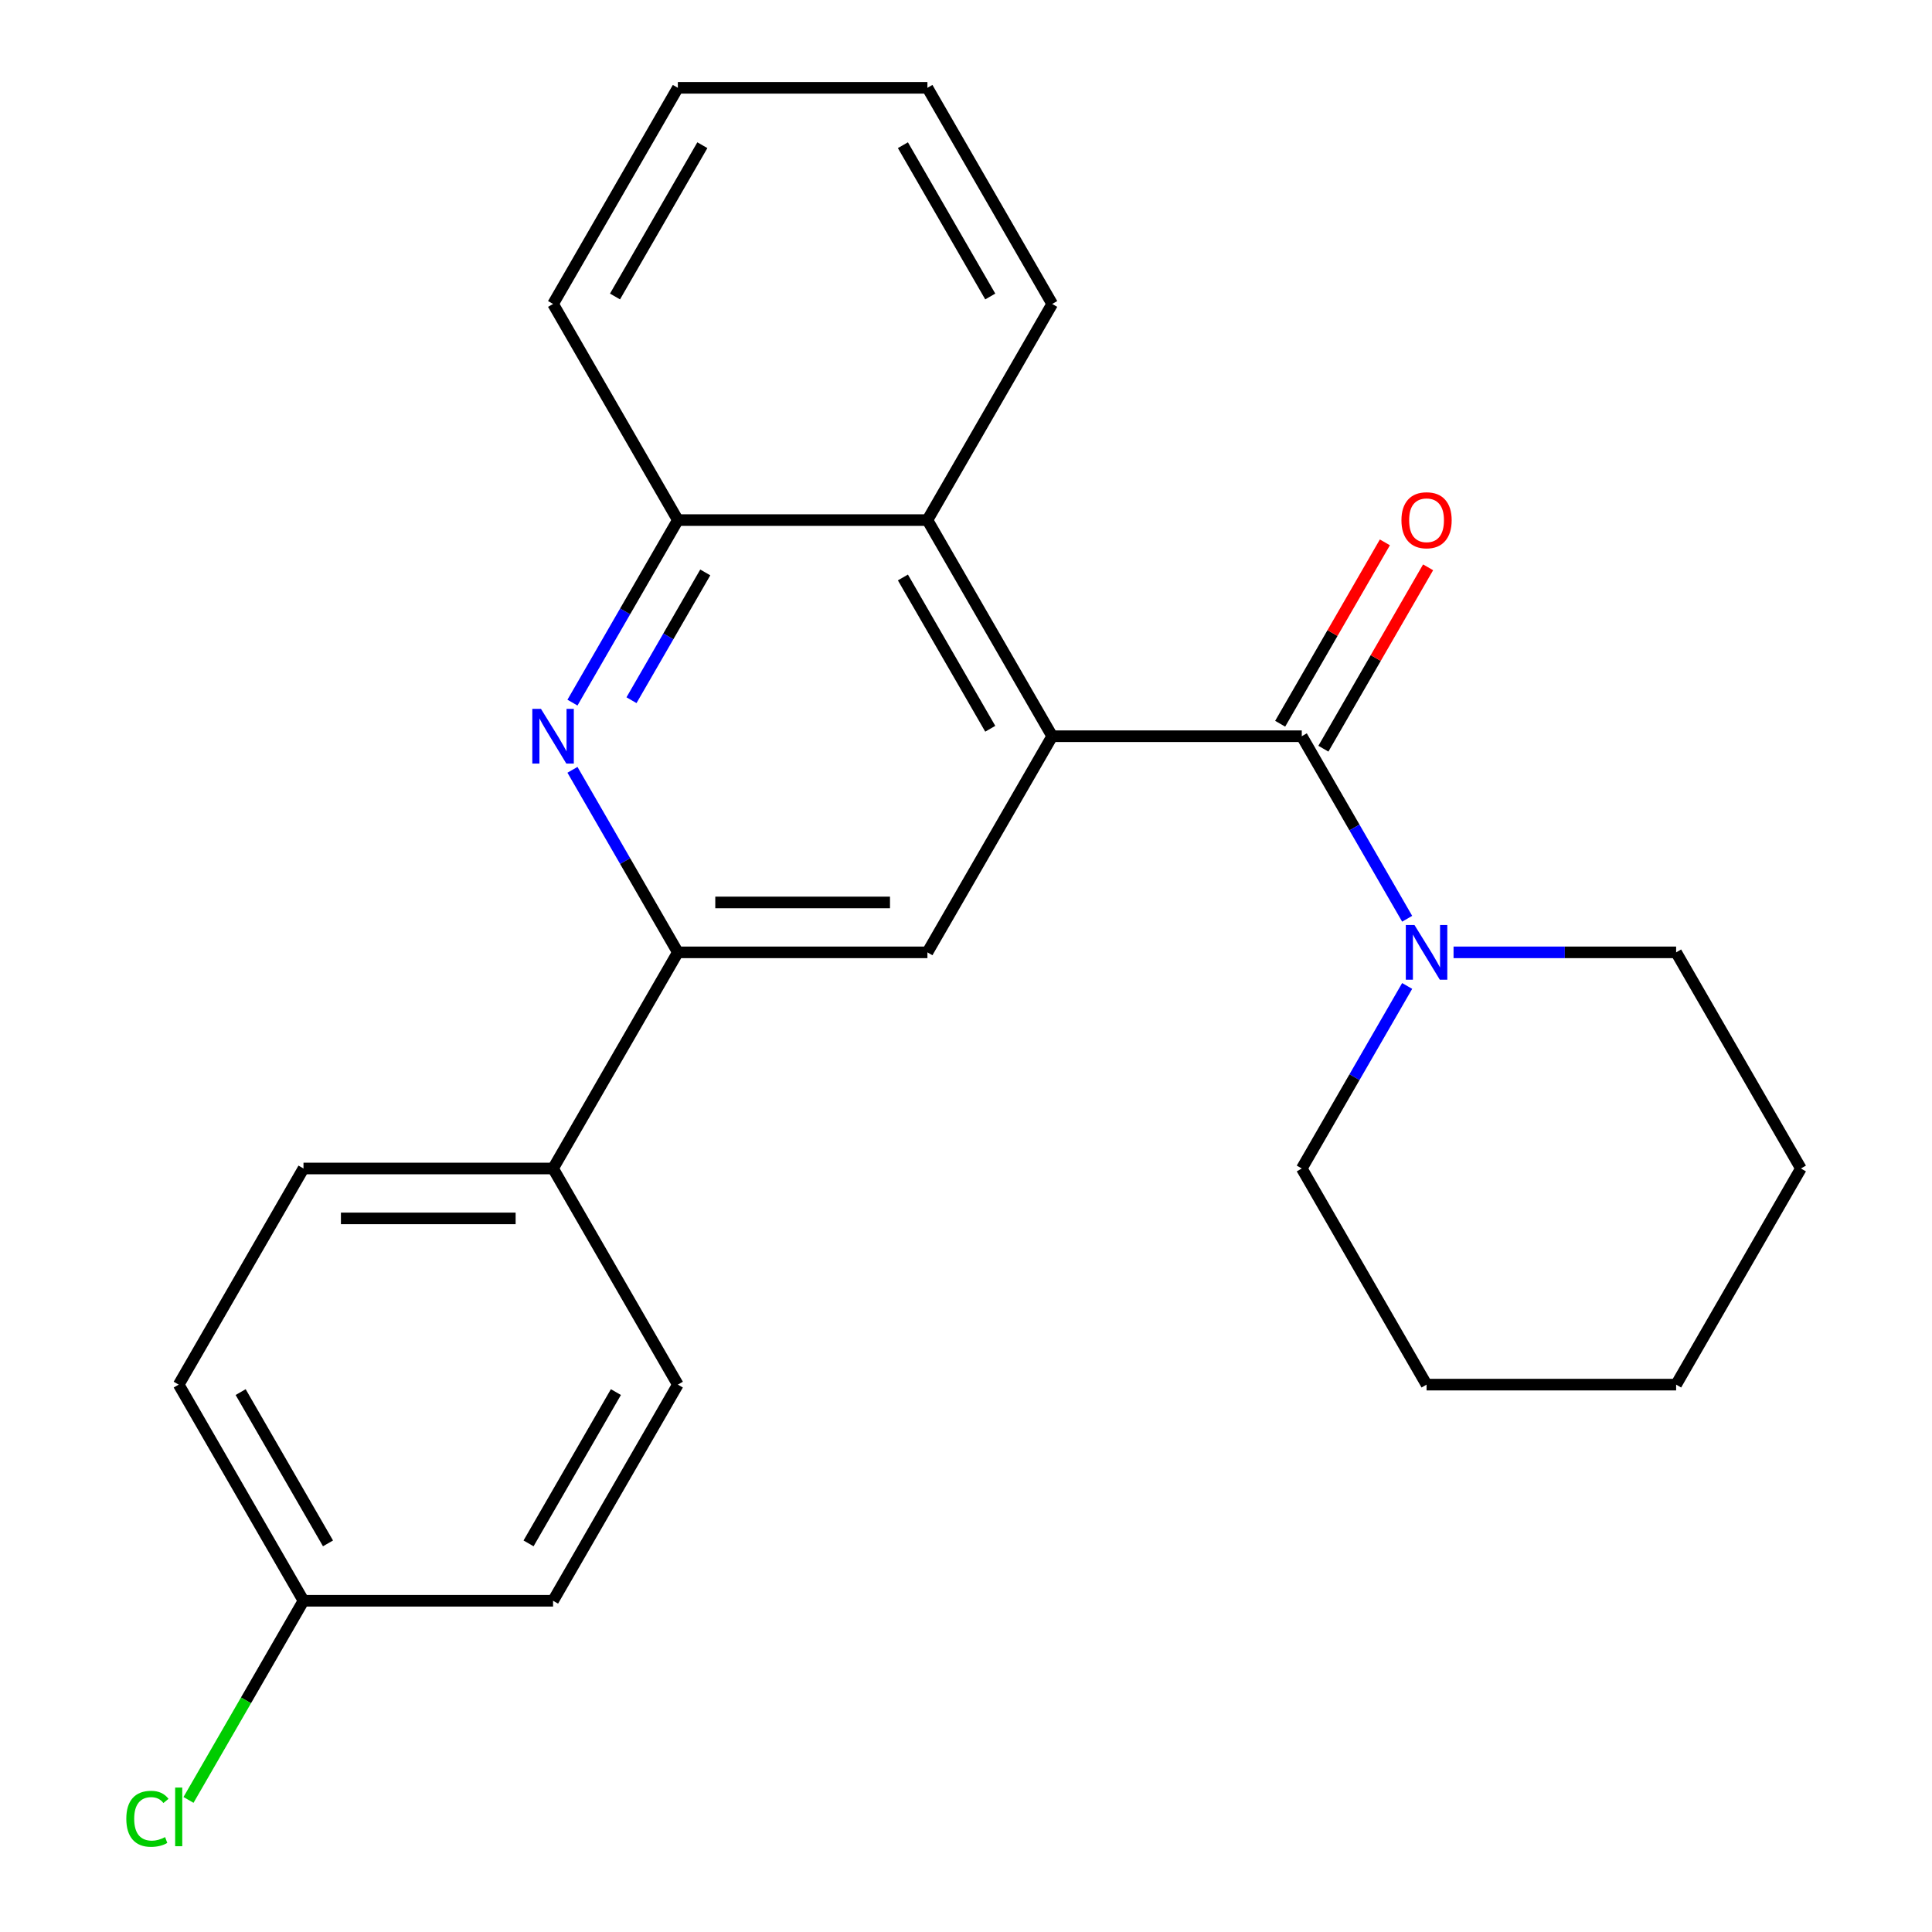<?xml version='1.0' encoding='iso-8859-1'?>
<svg version='1.1' baseProfile='full'
              xmlns='http://www.w3.org/2000/svg'
                      xmlns:rdkit='http://www.rdkit.org/xml'
                      xmlns:xlink='http://www.w3.org/1999/xlink'
                  xml:space='preserve'
width='1000px' height='1000px' viewBox='0 0 1000 1000'>
<!-- END OF HEADER -->
<rect style='opacity:1.0;fill:#FFFFFF;stroke:none' width='1000' height='1000' x='0' y='0'> </rect>
<path class='bond-0' d='M 544.619,381.067 L 673.796,381.067' style='fill:none;fill-rule:evenodd;stroke:#000000;stroke-width:6px;stroke-linecap:butt;stroke-linejoin:miter;stroke-opacity:1' />
<path class='bond-3' d='M 544.619,381.067 L 480.03,492.938' style='fill:none;fill-rule:evenodd;stroke:#000000;stroke-width:6px;stroke-linecap:butt;stroke-linejoin:miter;stroke-opacity:1' />
<path class='bond-5' d='M 544.619,381.067 L 480.03,269.196' style='fill:none;fill-rule:evenodd;stroke:#000000;stroke-width:6px;stroke-linecap:butt;stroke-linejoin:miter;stroke-opacity:1' />
<path class='bond-5' d='M 512.556,377.204 L 467.344,298.895' style='fill:none;fill-rule:evenodd;stroke:#000000;stroke-width:6px;stroke-linecap:butt;stroke-linejoin:miter;stroke-opacity:1' />
<path class='bond-4' d='M 673.796,381.067 L 701.07,428.308' style='fill:none;fill-rule:evenodd;stroke:#000000;stroke-width:6px;stroke-linecap:butt;stroke-linejoin:miter;stroke-opacity:1' />
<path class='bond-4' d='M 701.07,428.308 L 728.345,475.549' style='fill:none;fill-rule:evenodd;stroke:#0000FF;stroke-width:6px;stroke-linecap:butt;stroke-linejoin:miter;stroke-opacity:1' />
<path class='bond-8' d='M 684.983,387.526 L 712.084,340.585' style='fill:none;fill-rule:evenodd;stroke:#000000;stroke-width:6px;stroke-linecap:butt;stroke-linejoin:miter;stroke-opacity:1' />
<path class='bond-8' d='M 712.084,340.585 L 739.186,293.645' style='fill:none;fill-rule:evenodd;stroke:#FF0000;stroke-width:6px;stroke-linecap:butt;stroke-linejoin:miter;stroke-opacity:1' />
<path class='bond-8' d='M 662.609,374.608 L 689.71,327.668' style='fill:none;fill-rule:evenodd;stroke:#000000;stroke-width:6px;stroke-linecap:butt;stroke-linejoin:miter;stroke-opacity:1' />
<path class='bond-8' d='M 689.71,327.668 L 716.811,280.727' style='fill:none;fill-rule:evenodd;stroke:#FF0000;stroke-width:6px;stroke-linecap:butt;stroke-linejoin:miter;stroke-opacity:1' />
<path class='bond-1' d='M 296.304,363.678 L 323.578,316.437' style='fill:none;fill-rule:evenodd;stroke:#0000FF;stroke-width:6px;stroke-linecap:butt;stroke-linejoin:miter;stroke-opacity:1' />
<path class='bond-1' d='M 323.578,316.437 L 350.853,269.196' style='fill:none;fill-rule:evenodd;stroke:#000000;stroke-width:6px;stroke-linecap:butt;stroke-linejoin:miter;stroke-opacity:1' />
<path class='bond-1' d='M 326.86,362.423 L 345.952,329.355' style='fill:none;fill-rule:evenodd;stroke:#0000FF;stroke-width:6px;stroke-linecap:butt;stroke-linejoin:miter;stroke-opacity:1' />
<path class='bond-1' d='M 345.952,329.355 L 365.044,296.286' style='fill:none;fill-rule:evenodd;stroke:#000000;stroke-width:6px;stroke-linecap:butt;stroke-linejoin:miter;stroke-opacity:1' />
<path class='bond-24' d='M 296.304,398.457 L 323.578,445.697' style='fill:none;fill-rule:evenodd;stroke:#0000FF;stroke-width:6px;stroke-linecap:butt;stroke-linejoin:miter;stroke-opacity:1' />
<path class='bond-24' d='M 323.578,445.697 L 350.853,492.938' style='fill:none;fill-rule:evenodd;stroke:#000000;stroke-width:6px;stroke-linecap:butt;stroke-linejoin:miter;stroke-opacity:1' />
<path class='bond-2' d='M 350.853,492.938 L 480.03,492.938' style='fill:none;fill-rule:evenodd;stroke:#000000;stroke-width:6px;stroke-linecap:butt;stroke-linejoin:miter;stroke-opacity:1' />
<path class='bond-2' d='M 370.229,467.103 L 460.653,467.103' style='fill:none;fill-rule:evenodd;stroke:#000000;stroke-width:6px;stroke-linecap:butt;stroke-linejoin:miter;stroke-opacity:1' />
<path class='bond-7' d='M 350.853,492.938 L 286.264,604.809' style='fill:none;fill-rule:evenodd;stroke:#000000;stroke-width:6px;stroke-linecap:butt;stroke-linejoin:miter;stroke-opacity:1' />
<path class='bond-15' d='M 728.345,510.327 L 701.07,557.568' style='fill:none;fill-rule:evenodd;stroke:#0000FF;stroke-width:6px;stroke-linecap:butt;stroke-linejoin:miter;stroke-opacity:1' />
<path class='bond-15' d='M 701.07,557.568 L 673.796,604.809' style='fill:none;fill-rule:evenodd;stroke:#000000;stroke-width:6px;stroke-linecap:butt;stroke-linejoin:miter;stroke-opacity:1' />
<path class='bond-16' d='M 752.354,492.938 L 809.958,492.938' style='fill:none;fill-rule:evenodd;stroke:#0000FF;stroke-width:6px;stroke-linecap:butt;stroke-linejoin:miter;stroke-opacity:1' />
<path class='bond-16' d='M 809.958,492.938 L 867.562,492.938' style='fill:none;fill-rule:evenodd;stroke:#000000;stroke-width:6px;stroke-linecap:butt;stroke-linejoin:miter;stroke-opacity:1' />
<path class='bond-6' d='M 480.03,269.196 L 350.853,269.196' style='fill:none;fill-rule:evenodd;stroke:#000000;stroke-width:6px;stroke-linecap:butt;stroke-linejoin:miter;stroke-opacity:1' />
<path class='bond-17' d='M 480.03,269.196 L 544.619,157.325' style='fill:none;fill-rule:evenodd;stroke:#000000;stroke-width:6px;stroke-linecap:butt;stroke-linejoin:miter;stroke-opacity:1' />
<path class='bond-18' d='M 350.853,269.196 L 286.264,157.325' style='fill:none;fill-rule:evenodd;stroke:#000000;stroke-width:6px;stroke-linecap:butt;stroke-linejoin:miter;stroke-opacity:1' />
<path class='bond-9' d='M 286.264,604.809 L 157.087,604.809' style='fill:none;fill-rule:evenodd;stroke:#000000;stroke-width:6px;stroke-linecap:butt;stroke-linejoin:miter;stroke-opacity:1' />
<path class='bond-9' d='M 266.887,630.644 L 176.463,630.644' style='fill:none;fill-rule:evenodd;stroke:#000000;stroke-width:6px;stroke-linecap:butt;stroke-linejoin:miter;stroke-opacity:1' />
<path class='bond-10' d='M 286.264,604.809 L 350.853,716.68' style='fill:none;fill-rule:evenodd;stroke:#000000;stroke-width:6px;stroke-linecap:butt;stroke-linejoin:miter;stroke-opacity:1' />
<path class='bond-13' d='M 157.087,604.809 L 92.498,716.68' style='fill:none;fill-rule:evenodd;stroke:#000000;stroke-width:6px;stroke-linecap:butt;stroke-linejoin:miter;stroke-opacity:1' />
<path class='bond-12' d='M 350.853,716.68 L 286.264,828.551' style='fill:none;fill-rule:evenodd;stroke:#000000;stroke-width:6px;stroke-linecap:butt;stroke-linejoin:miter;stroke-opacity:1' />
<path class='bond-12' d='M 318.79,720.543 L 273.578,798.852' style='fill:none;fill-rule:evenodd;stroke:#000000;stroke-width:6px;stroke-linecap:butt;stroke-linejoin:miter;stroke-opacity:1' />
<path class='bond-11' d='M 157.087,828.551 L 286.264,828.551' style='fill:none;fill-rule:evenodd;stroke:#000000;stroke-width:6px;stroke-linecap:butt;stroke-linejoin:miter;stroke-opacity:1' />
<path class='bond-14' d='M 157.087,828.551 L 127.327,880.096' style='fill:none;fill-rule:evenodd;stroke:#000000;stroke-width:6px;stroke-linecap:butt;stroke-linejoin:miter;stroke-opacity:1' />
<path class='bond-14' d='M 127.327,880.096 L 97.567,931.641' style='fill:none;fill-rule:evenodd;stroke:#00CC00;stroke-width:6px;stroke-linecap:butt;stroke-linejoin:miter;stroke-opacity:1' />
<path class='bond-26' d='M 157.087,828.551 L 92.498,716.68' style='fill:none;fill-rule:evenodd;stroke:#000000;stroke-width:6px;stroke-linecap:butt;stroke-linejoin:miter;stroke-opacity:1' />
<path class='bond-26' d='M 169.772,798.852 L 124.56,720.543' style='fill:none;fill-rule:evenodd;stroke:#000000;stroke-width:6px;stroke-linecap:butt;stroke-linejoin:miter;stroke-opacity:1' />
<path class='bond-19' d='M 673.796,604.809 L 738.385,716.68' style='fill:none;fill-rule:evenodd;stroke:#000000;stroke-width:6px;stroke-linecap:butt;stroke-linejoin:miter;stroke-opacity:1' />
<path class='bond-20' d='M 867.562,492.938 L 932.151,604.809' style='fill:none;fill-rule:evenodd;stroke:#000000;stroke-width:6px;stroke-linecap:butt;stroke-linejoin:miter;stroke-opacity:1' />
<path class='bond-21' d='M 544.619,157.325 L 480.03,45.455' style='fill:none;fill-rule:evenodd;stroke:#000000;stroke-width:6px;stroke-linecap:butt;stroke-linejoin:miter;stroke-opacity:1' />
<path class='bond-21' d='M 512.556,153.463 L 467.344,75.153' style='fill:none;fill-rule:evenodd;stroke:#000000;stroke-width:6px;stroke-linecap:butt;stroke-linejoin:miter;stroke-opacity:1' />
<path class='bond-25' d='M 286.264,157.325 L 350.853,45.455' style='fill:none;fill-rule:evenodd;stroke:#000000;stroke-width:6px;stroke-linecap:butt;stroke-linejoin:miter;stroke-opacity:1' />
<path class='bond-25' d='M 318.326,153.463 L 363.539,75.153' style='fill:none;fill-rule:evenodd;stroke:#000000;stroke-width:6px;stroke-linecap:butt;stroke-linejoin:miter;stroke-opacity:1' />
<path class='bond-27' d='M 738.385,716.68 L 867.562,716.68' style='fill:none;fill-rule:evenodd;stroke:#000000;stroke-width:6px;stroke-linecap:butt;stroke-linejoin:miter;stroke-opacity:1' />
<path class='bond-23' d='M 932.151,604.809 L 867.562,716.68' style='fill:none;fill-rule:evenodd;stroke:#000000;stroke-width:6px;stroke-linecap:butt;stroke-linejoin:miter;stroke-opacity:1' />
<path class='bond-22' d='M 480.03,45.455 L 350.853,45.455' style='fill:none;fill-rule:evenodd;stroke:#000000;stroke-width:6px;stroke-linecap:butt;stroke-linejoin:miter;stroke-opacity:1' />
<path  class='atom-2' d='M 280.004 366.907
L 289.284 381.907
Q 290.204 383.387, 291.684 386.067
Q 293.164 388.747, 293.244 388.907
L 293.244 366.907
L 297.004 366.907
L 297.004 395.227
L 293.124 395.227
L 283.164 378.827
Q 282.004 376.907, 280.764 374.707
Q 279.564 372.507, 279.204 371.827
L 279.204 395.227
L 275.524 395.227
L 275.524 366.907
L 280.004 366.907
' fill='#0000FF'/>
<path  class='atom-5' d='M 732.125 478.778
L 741.405 493.778
Q 742.325 495.258, 743.805 497.938
Q 745.285 500.618, 745.365 500.778
L 745.365 478.778
L 749.125 478.778
L 749.125 507.098
L 745.245 507.098
L 735.285 490.698
Q 734.125 488.778, 732.885 486.578
Q 731.685 484.378, 731.325 483.698
L 731.325 507.098
L 727.645 507.098
L 727.645 478.778
L 732.125 478.778
' fill='#0000FF'/>
<path  class='atom-9' d='M 725.385 269.276
Q 725.385 262.476, 728.745 258.676
Q 732.105 254.876, 738.385 254.876
Q 744.665 254.876, 748.025 258.676
Q 751.385 262.476, 751.385 269.276
Q 751.385 276.156, 747.985 280.076
Q 744.585 283.956, 738.385 283.956
Q 732.145 283.956, 728.745 280.076
Q 725.385 276.196, 725.385 269.276
M 738.385 280.756
Q 742.705 280.756, 745.025 277.876
Q 747.385 274.956, 747.385 269.276
Q 747.385 263.716, 745.025 260.916
Q 742.705 258.076, 738.385 258.076
Q 734.065 258.076, 731.705 260.876
Q 729.385 263.676, 729.385 269.276
Q 729.385 274.996, 731.705 277.876
Q 734.065 280.756, 738.385 280.756
' fill='#FF0000'/>
<path  class='atom-15' d='M 65.378 941.402
Q 65.378 934.362, 68.658 930.682
Q 71.978 926.962, 78.258 926.962
Q 84.098 926.962, 87.218 931.082
L 84.578 933.242
Q 82.298 930.242, 78.258 930.242
Q 73.978 930.242, 71.698 933.122
Q 69.458 935.962, 69.458 941.402
Q 69.458 947.002, 71.778 949.882
Q 74.138 952.762, 78.698 952.762
Q 81.818 952.762, 85.458 950.882
L 86.578 953.882
Q 85.098 954.842, 82.858 955.402
Q 80.618 955.962, 78.138 955.962
Q 71.978 955.962, 68.658 952.202
Q 65.378 948.442, 65.378 941.402
' fill='#00CC00'/>
<path  class='atom-15' d='M 90.658 925.242
L 94.338 925.242
L 94.338 955.602
L 90.658 955.602
L 90.658 925.242
' fill='#00CC00'/>
</svg>
